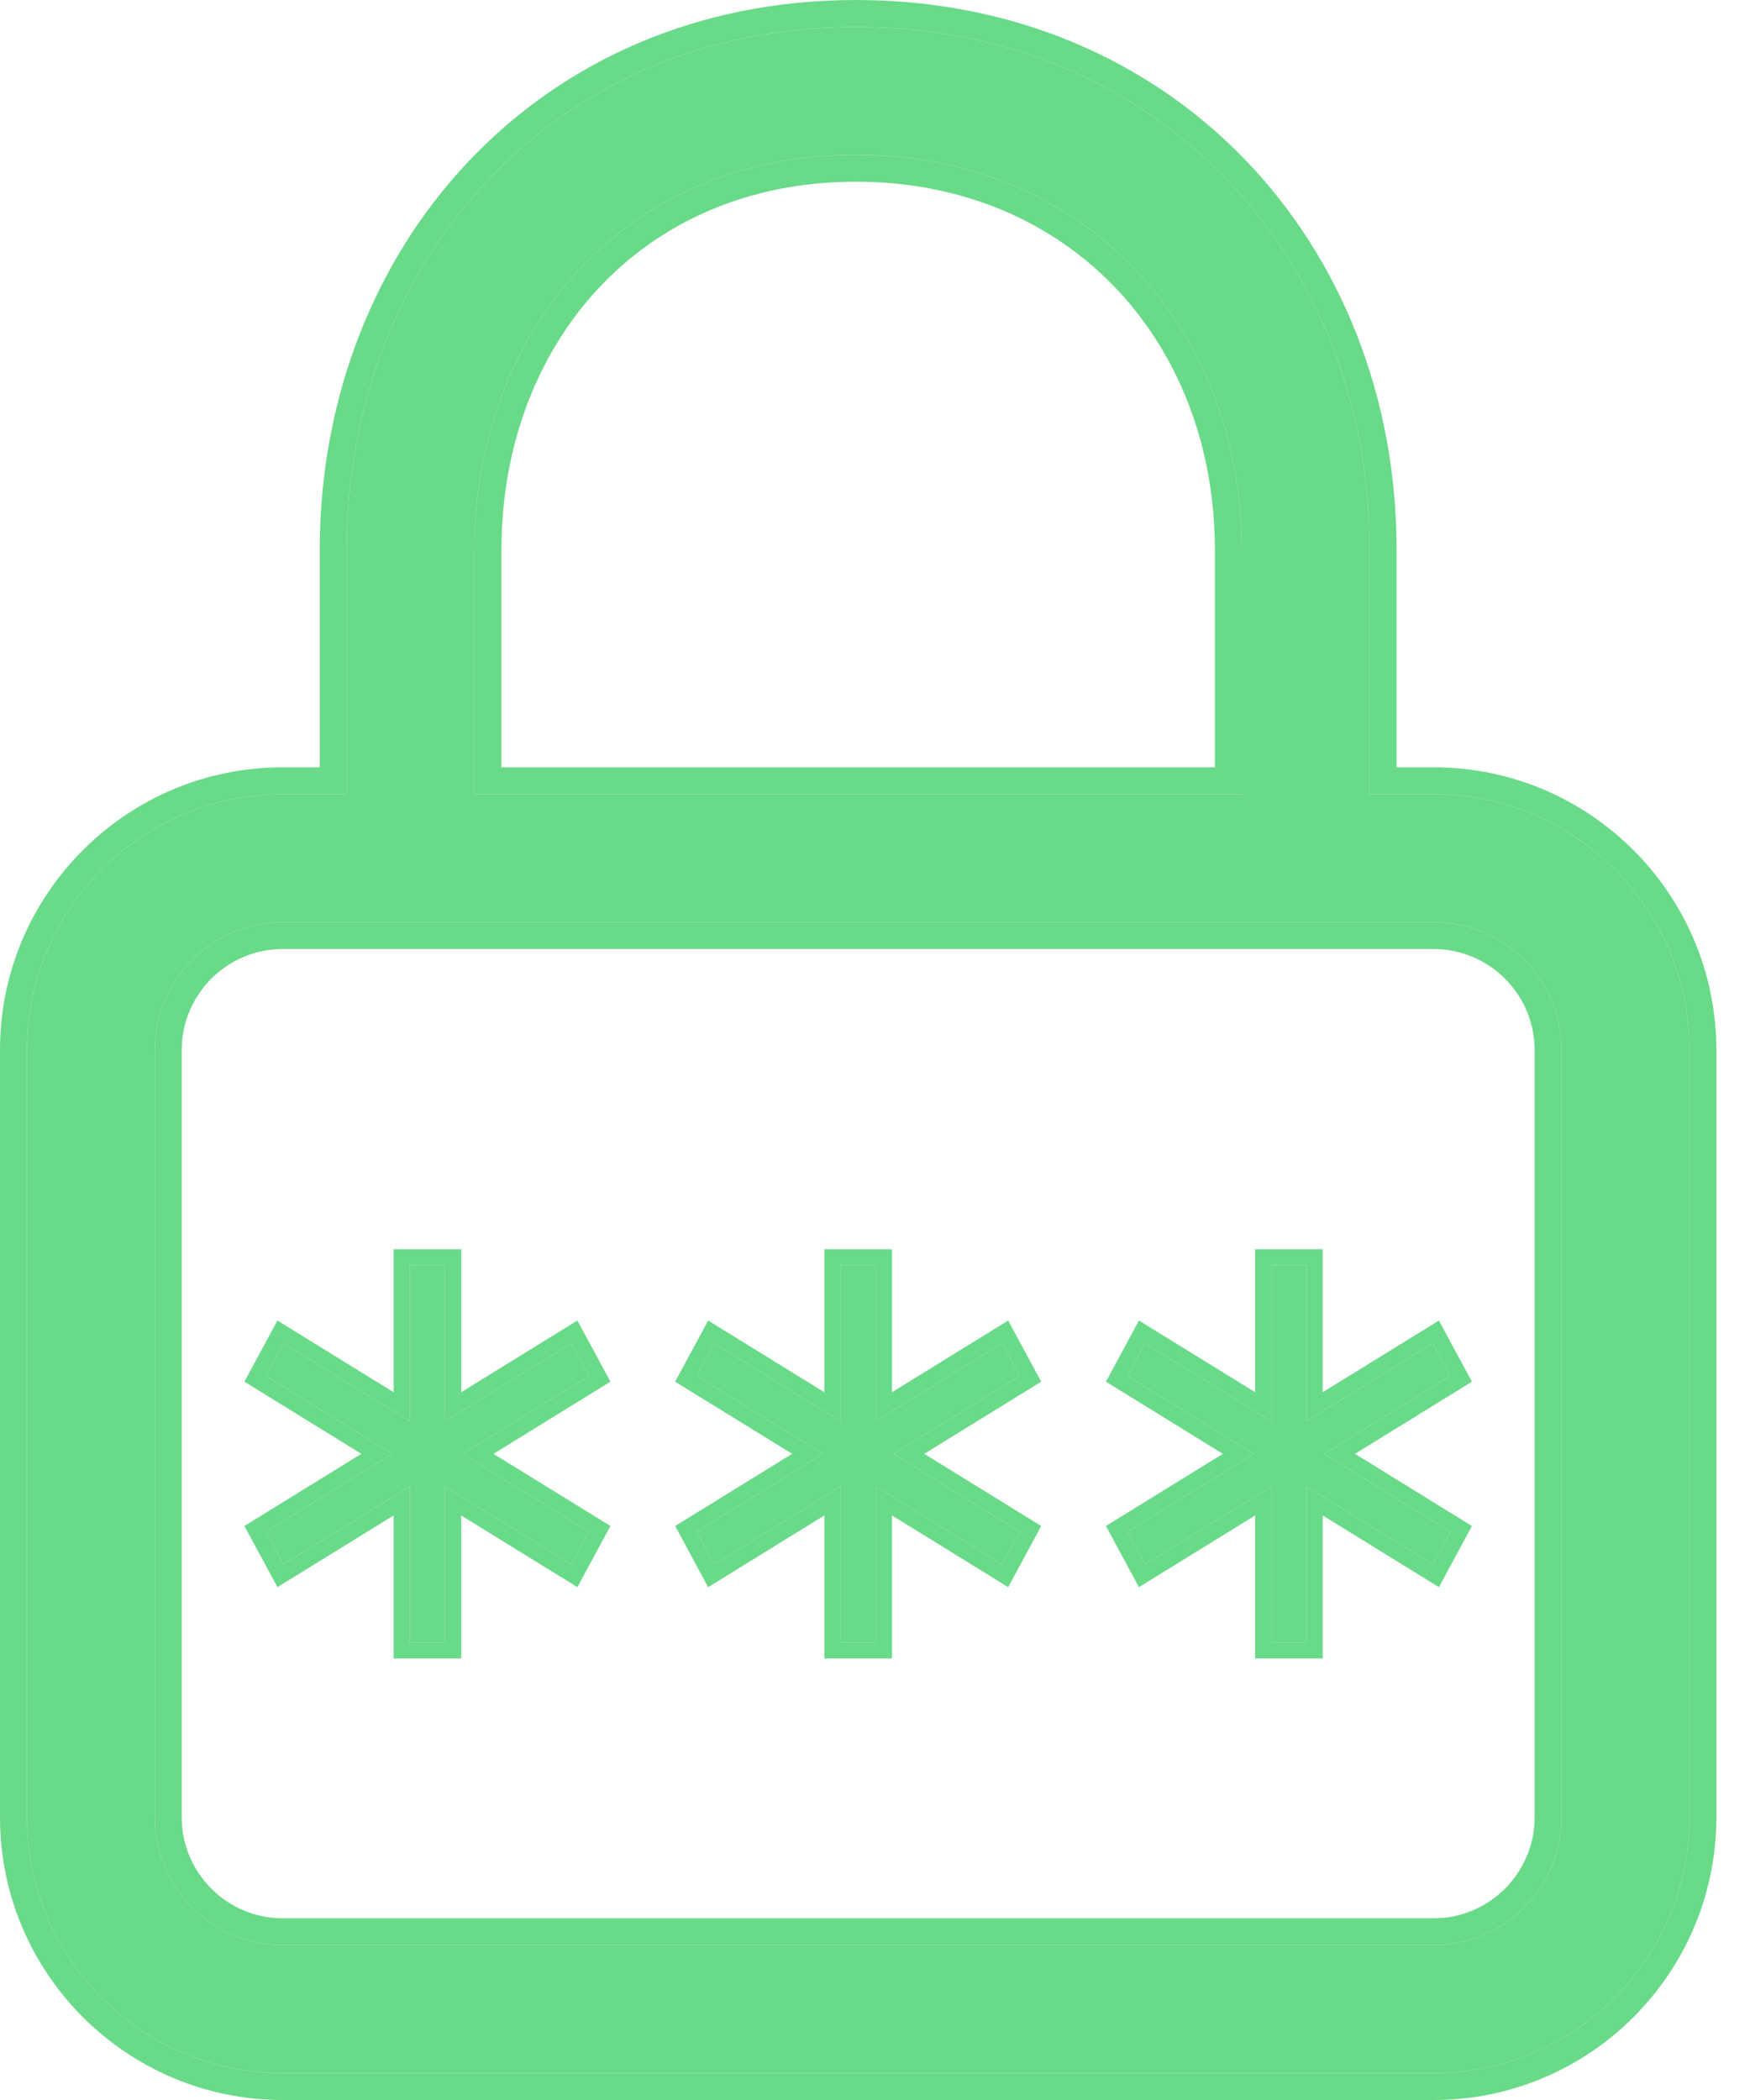 <svg width="30" height="36" viewBox="0 0 30 36" fill="none" xmlns="http://www.w3.org/2000/svg">
<path d="M24.577 13.615H23.481V9.432C23.481 4.402 19.841 0.462 14.671 0.462C9.48 0.462 5.942 4.486 5.942 9.432V13.615H4.846C2.428 13.615 0.462 15.582 0.462 18V31.154C0.462 33.572 2.428 35.538 4.846 35.538H24.577C26.995 35.538 28.962 33.572 28.962 31.154V18C28.962 15.582 26.995 13.615 24.577 13.615ZM8.135 9.432C8.135 5.696 10.689 2.654 14.671 2.654C18.613 2.654 21.288 5.631 21.288 9.432V13.615H8.135V9.432ZM26.769 31.154C26.769 32.362 25.785 33.346 24.577 33.346H4.846C3.637 33.346 2.654 32.362 2.654 31.154V18C2.654 16.792 3.637 15.808 4.846 15.808H24.577C25.785 15.808 26.769 16.792 26.769 18V31.154Z" fill="#68DA88"/>
<path fill-rule="evenodd" clip-rule="evenodd" d="M23.942 13.154H24.577C27.25 13.154 29.423 15.327 29.423 18V31.154C29.423 33.827 27.25 36 24.577 36H4.846C2.173 36 0 33.827 0 31.154V18C0 15.327 2.173 13.154 4.846 13.154H5.481V9.432C5.481 4.256 9.2 0 14.671 0C20.112 0 23.942 4.163 23.942 9.432V13.154ZM14.671 3.115C10.976 3.115 8.596 5.916 8.596 9.432V13.154H20.827V9.432C20.827 5.865 18.337 3.115 14.671 3.115ZM24.577 32.885C25.53 32.885 26.308 32.107 26.308 31.154V18C26.308 17.047 25.53 16.269 24.577 16.269H4.846C3.892 16.269 3.115 17.047 3.115 18V31.154C3.115 32.107 3.892 32.885 4.846 32.885H24.577ZM24.577 13.615C26.995 13.615 28.962 15.582 28.962 18V31.154C28.962 33.572 26.995 35.538 24.577 35.538H4.846C2.428 35.538 0.462 33.572 0.462 31.154V18C0.462 15.582 2.428 13.615 4.846 13.615H5.942V9.432C5.942 4.486 9.48 0.462 14.671 0.462C19.841 0.462 23.481 4.402 23.481 9.432V13.615H24.577ZM14.671 2.654C10.689 2.654 8.135 5.696 8.135 9.432V13.615H21.288V9.432C21.288 5.631 18.613 2.654 14.671 2.654ZM24.577 33.346C25.785 33.346 26.769 32.362 26.769 31.154V18C26.769 16.792 25.785 15.808 24.577 15.808H4.846C3.637 15.808 2.654 16.792 2.654 18V31.154C2.654 32.362 3.637 33.346 4.846 33.346H24.577Z" fill="#68DA88"/>
<path fill-rule="evenodd" clip-rule="evenodd" d="M7.629 28.154H7.025V25.483L4.86 26.818L4.558 26.259L6.722 24.923L4.558 23.587L4.86 23.028L7.025 24.363V21.692H7.629V24.363L9.794 23.028L10.096 23.587L7.932 24.923L10.096 26.259L9.794 26.818L7.629 25.483V28.154Z" fill="#68DA88"/>
<path fill-rule="evenodd" clip-rule="evenodd" d="M7.906 28.431H6.748V25.979L4.756 27.208L4.19 26.16L6.195 24.923L4.19 23.686L4.756 22.638L6.748 23.867V21.415H7.906V23.867L9.898 22.638L10.464 23.686L8.459 24.923L10.464 26.16L9.898 27.208L7.906 25.979V28.431ZM7.629 25.483V28.154H7.025V25.483L4.86 26.818L4.558 26.259L6.722 24.923L4.558 23.587L4.86 23.028L7.025 24.363V21.692H7.629V24.363L9.794 23.028L10.096 23.587L7.932 24.923L10.096 26.259L9.794 26.818L7.629 25.483Z" fill="#68DA88"/>
<path fill-rule="evenodd" clip-rule="evenodd" d="M15.014 28.154H14.409V25.483L12.245 26.818L11.942 26.259L14.107 24.923L11.942 23.587L12.245 23.028L14.409 24.363V21.692H15.014V24.363L17.178 23.028L17.481 23.587L15.316 24.923L17.481 26.259L17.178 26.818L15.014 25.483V28.154Z" fill="#68DA88"/>
<path fill-rule="evenodd" clip-rule="evenodd" d="M15.291 28.431H14.132V25.979L12.14 27.208L11.574 26.16L13.58 24.923L11.574 23.686L12.14 22.638L14.132 23.867V21.415H15.291V23.867L17.283 22.638L17.849 23.686L15.844 24.923L17.849 26.16L17.283 27.208L15.291 25.979V28.431ZM15.014 25.483V28.154H14.409V25.483L12.245 26.818L11.942 26.259L14.107 24.923L11.942 23.587L12.245 23.028L14.409 24.363V21.692H15.014V24.363L17.178 23.028L17.481 23.587L15.316 24.923L17.481 26.259L17.178 26.818L15.014 25.483Z" fill="#68DA88"/>
<path fill-rule="evenodd" clip-rule="evenodd" d="M22.398 28.154H21.794V25.483L19.629 26.818L19.327 26.259L21.491 24.923L19.327 23.587L19.629 23.028L21.794 24.363V21.692H22.398V24.363L24.563 23.028L24.865 23.587L22.701 24.923L24.865 26.259L24.563 26.818L22.398 25.483V28.154Z" fill="#68DA88"/>
<path fill-rule="evenodd" clip-rule="evenodd" d="M22.675 28.431H21.517V25.979L19.525 27.208L18.959 26.16L20.964 24.923L18.959 23.686L19.525 22.638L21.517 23.867V21.415H22.675V23.867L24.667 22.638L25.233 23.686L23.228 24.923L25.233 26.16L24.667 27.208L22.675 25.979V28.431ZM22.398 25.483V28.154H21.794V25.483L19.629 26.818L19.327 26.259L21.491 24.923L19.327 23.587L19.629 23.028L21.794 24.363V21.692H22.398V24.363L24.563 23.028L24.865 23.587L22.701 24.923L24.865 26.259L24.563 26.818L22.398 25.483Z" fill="#68DA88"/>
</svg>
